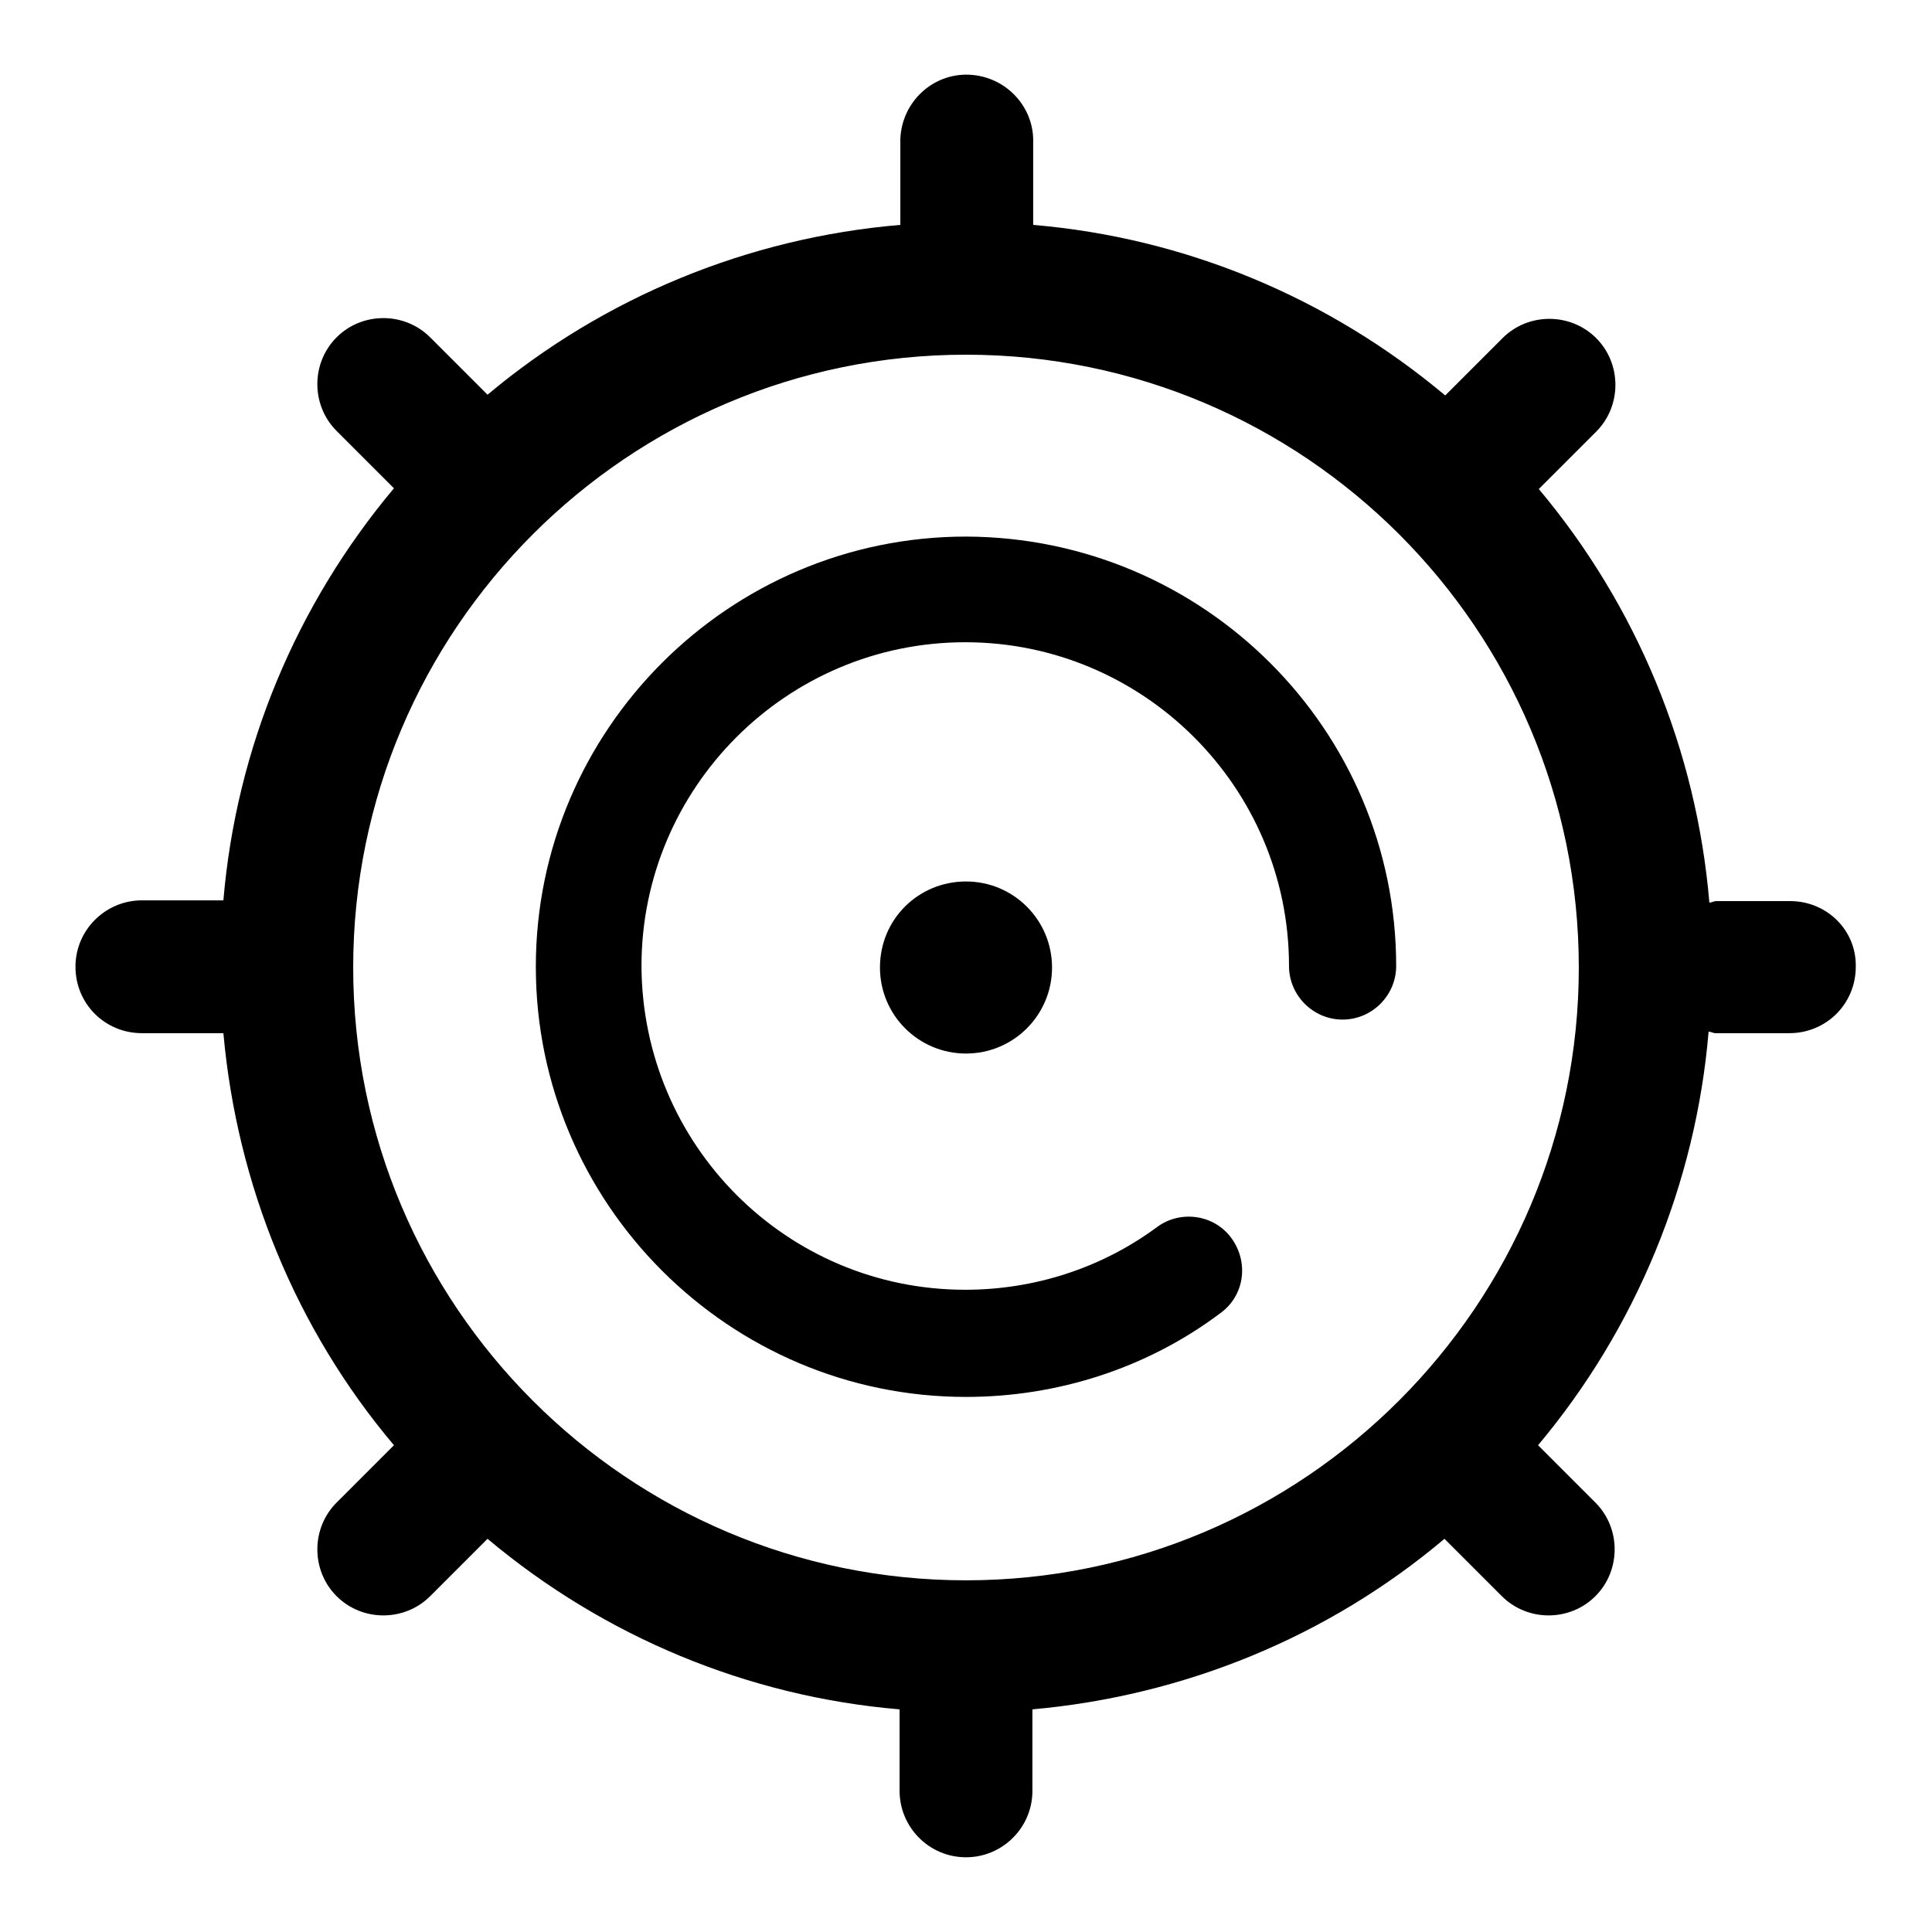 <?xml version="1.0" encoding="utf-8"?>
<!-- Svg Vector Icons : http://www.onlinewebfonts.com/icon -->
<!DOCTYPE svg PUBLIC "-//W3C//DTD SVG 1.1//EN" "http://www.w3.org/Graphics/SVG/1.1/DTD/svg11.dtd">
<svg version="1.1" xmlns="http://www.w3.org/2000/svg" xmlns:xlink="http://www.w3.org/1999/xlink" x="0px" y="0px" viewBox="0 0 256 256" enable-background="new 0 0 256 256" xml:space="preserve">
<g> <path fill="#000000" d="M128,71.1c-31.4,0-57,25.6-57,57c0,31.4,25.6,57,57,57c12.1,0,24-3.8,33.7-11.1c3.2-2.3,3.8-6.7,1.5-9.9 s-6.8-3.8-9.9-1.5c-7.3,5.4-16.2,8.3-25.4,8.3c-23.7,0-42.8-19.2-42.9-42.9c0-23.6,19.2-42.9,42.9-42.9c23.6,0,42.9,19.2,42.9,42.9 c0,3.9,3.2,7.1,7.1,7.1c3.9,0,7.1-3.2,7.1-7.1l0,0C185,96.7,159.5,71.2,128,71.1z"/> <path fill="#000000" d="M116.6,128.2c0,6.3,5.1,11.4,11.4,11.4s11.4-5.1,11.4-11.4l0,0c0-6.3-5.1-11.4-11.4-11.4 S116.6,121.8,116.6,128.2L116.6,128.2z"/> <path fill="#000000" d="M237.2,119.4h-9.8c-0.3,0-0.6,0.2-0.9,0.2c-1.7-20.2-9.6-39.3-22.6-54.8l7.6-7.6c3.4-3.4,3.4-9,0-12.4 c-3.4-3.4-9-3.4-12.4,0l0,0l-7.6,7.6c-15.5-13-34.5-20.9-54.6-22.6V19c0.2-4.8-3.6-8.9-8.5-9.1c-4.8-0.2-8.9,3.6-9.1,8.5 c0,0.2,0,0.4,0,0.6v10.8C99.1,31.5,80,39.4,64.6,52.3L57,44.7c-3.4-3.4-9-3.4-12.4,0c-3.4,3.4-3.4,9,0,12.4l7.6,7.6 c-13,15.5-20.9,34.5-22.6,54.6H18.8c-4.8,0-8.8,3.9-8.8,8.8c0,4.9,3.9,8.8,8.8,8.8c0,0,0,0,0,0h10.8c1.8,20.1,9.6,39.2,22.6,54.6 l-7.6,7.6c-3.4,3.4-3.4,9,0,12.4c3.4,3.4,9,3.4,12.4,0l7.6-7.6c15.5,13,34.5,20.9,54.6,22.6v10.8c0,4.8,3.9,8.8,8.8,8.8 c4.8,0,8.8-3.9,8.8-8.8v-10.8c20.1-1.8,39.2-9.6,54.6-22.6l7.6,7.6c3.4,3.4,9,3.4,12.4,0c3.4-3.4,3.4-9,0-12.4l-7.6-7.6 c13-15.5,20.9-34.7,22.6-54.8c0.3,0,0.6,0.2,0.9,0.2h9.8c4.9,0,8.8-3.9,8.8-8.8C246,123.3,242.1,119.4,237.2,119.4L237.2,119.4z  M128,209.4c-44.8,0-81.2-36.4-81.2-81.2C46.8,83.4,83.2,47,128,47s81.2,36.4,81.2,81.2C209.2,172.9,172.8,209.4,128,209.4z"/></g>
</svg>